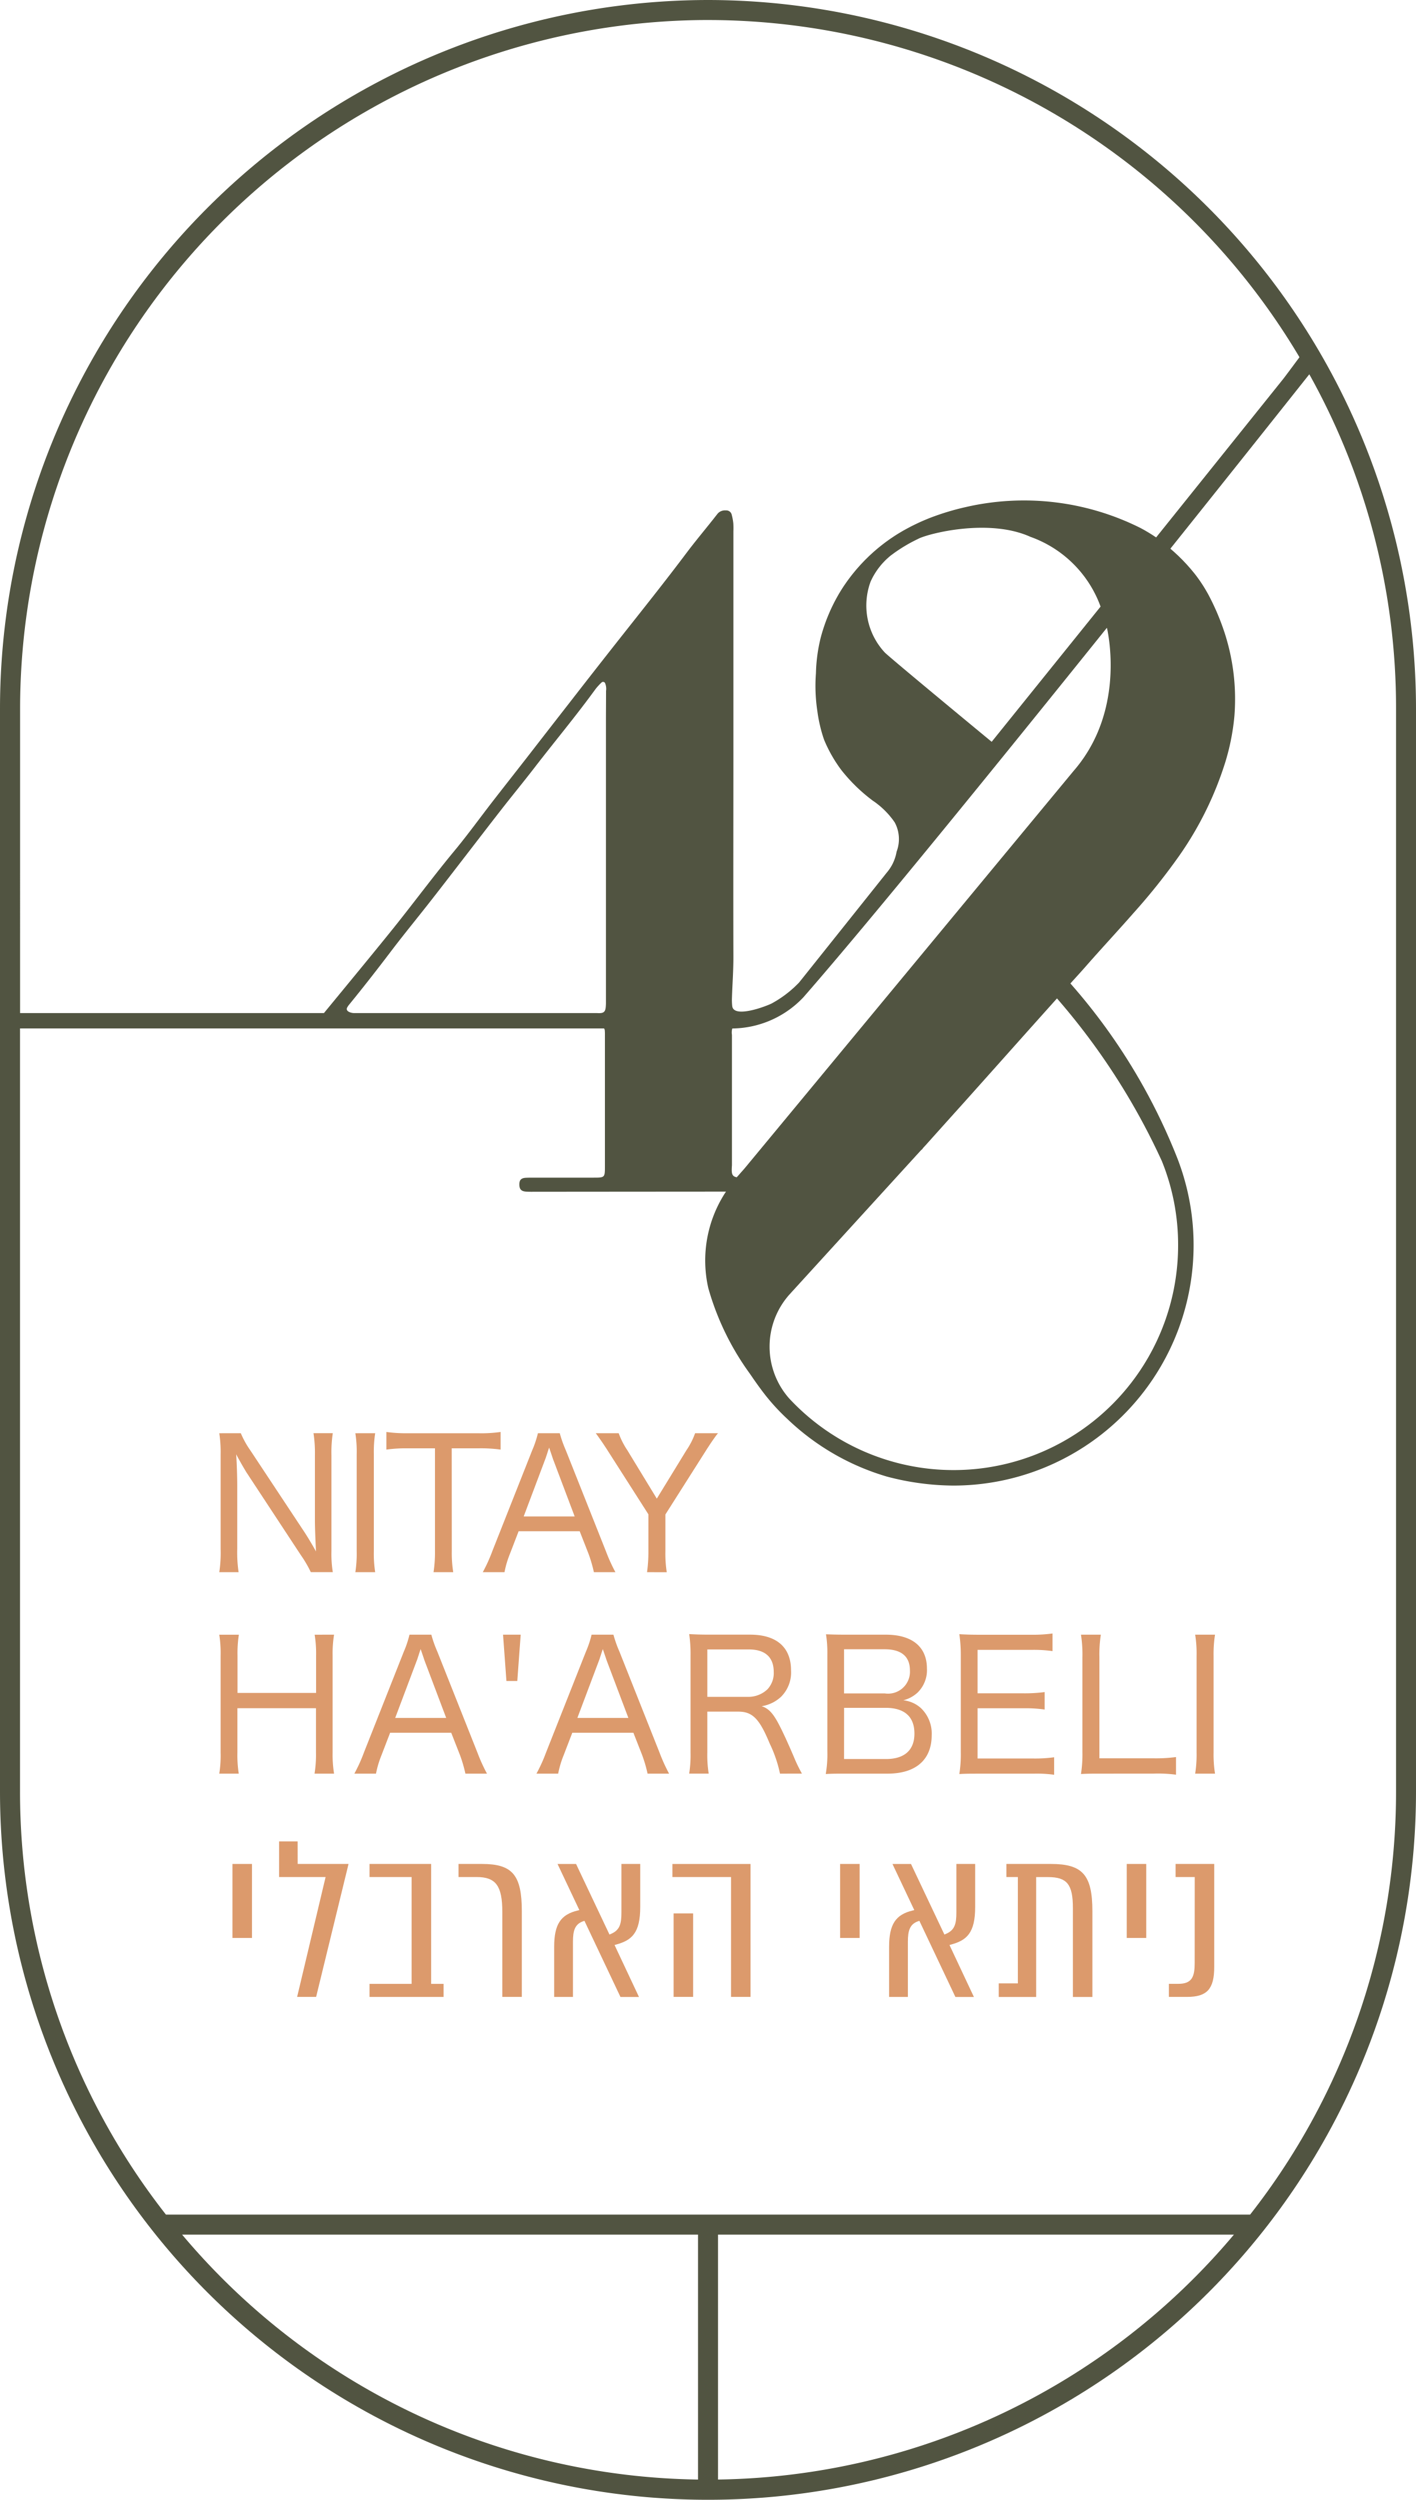 <svg xmlns="http://www.w3.org/2000/svg" width="104.334" height="184.114" viewBox="0 0 104.334 184.114"><g id="Group_40" data-name="Group 40" transform="translate(-5661.399 -61.886)"><g id="Group_37" data-name="Group 37"><g id="Group_36" data-name="Group 36"><path id="Path_24" data-name="Path 24" d="M5679.143,167.443a6.651,6.651,0,0,0,.7,1.262l3.929,5.934c.224.333.62.983.91,1.514-.053-1.062-.079-1.872-.079-2.3v-4.807a9.324,9.324,0,0,0-.106-1.606h1.424a9.3,9.3,0,0,0-.1,1.62v7.063a8.427,8.427,0,0,0,.1,1.554H5684.3a8.87,8.87,0,0,0-.739-1.262l-3.982-6.054c-.145-.226-.554-.93-.778-1.367.053.809.079,1.738.079,2.3v4.686a9.739,9.739,0,0,0,.1,1.7h-1.424a9.453,9.453,0,0,0,.1-1.7V169a9.086,9.086,0,0,0-.1-1.554Z" fill="#dc9a6c"></path><path id="Path_25" data-name="Path 25" d="M5689.044,167.443a9.078,9.078,0,0,0-.1,1.554v7.129a8.894,8.894,0,0,0,.1,1.554h-1.463a8.707,8.707,0,0,0,.1-1.554V169a8.5,8.5,0,0,0-.1-1.554Z" fill="#dc9a6c"></path><path id="Path_26" data-name="Path 26" d="M5694.688,176.113a9.05,9.05,0,0,0,.106,1.567h-1.451a9.639,9.639,0,0,0,.106-1.567v-7.555h-1.979a10.208,10.208,0,0,0-1.6.094v-1.3a10.338,10.338,0,0,0,1.582.094h5.156a10,10,0,0,0,1.675-.094v1.3a10.551,10.551,0,0,0-1.675-.094h-1.925Z" fill="#dc9a6c"></path><path id="Path_27" data-name="Path 27" d="M5705.158,177.68a10.216,10.216,0,0,0-.4-1.369l-.646-1.646h-4.5l-.633,1.646a7.246,7.246,0,0,0-.408,1.369h-1.6a11.51,11.51,0,0,0,.7-1.541l2.941-7.434a7.622,7.622,0,0,0,.422-1.262h1.609a9.168,9.168,0,0,0,.448,1.262l2.954,7.434a12.6,12.6,0,0,0,.7,1.541Zm-3.02-8.352c-.039-.12-.039-.12-.277-.823-.066.185-.118.345-.145.439-.066.185-.1.318-.131.384l-1.6,4.249h3.758Z" fill="#dc9a6c"></path><path id="Path_28" data-name="Path 28" d="M5709.074,177.68a10.67,10.67,0,0,0,.1-1.554v-2.708l-3.046-4.766c-.264-.412-.54-.811-.831-1.209h1.688a5.738,5.738,0,0,0,.633,1.247l2.176,3.572,2.188-3.572a5.434,5.434,0,0,0,.634-1.247h1.687c-.2.239-.526.716-.843,1.209l-3.033,4.778v2.7a8.894,8.894,0,0,0,.1,1.554Z" fill="#dc9a6c"></path><path id="Path_29" data-name="Path 29" d="M5686.013,182.282a8.722,8.722,0,0,0-.106,1.526v7.157a8.86,8.86,0,0,0,.106,1.552h-1.438a8.719,8.719,0,0,0,.106-1.552V187.7h-5.789v3.267a8.676,8.676,0,0,0,.1,1.552h-1.437a8.39,8.39,0,0,0,.1-1.552v-7.131a8.669,8.669,0,0,0-.1-1.552H5679a8.737,8.737,0,0,0-.1,1.526v2.762h5.789v-2.736a8.62,8.62,0,0,0-.106-1.552Z" fill="#dc9a6c"></path><path id="Path_30" data-name="Path 30" d="M5695.691,192.517a10.2,10.2,0,0,0-.4-1.367l-.646-1.646h-4.5l-.633,1.646a7.307,7.307,0,0,0-.409,1.367h-1.595a11.377,11.377,0,0,0,.7-1.54l2.941-7.435a7.632,7.632,0,0,0,.422-1.26h1.609a9.127,9.127,0,0,0,.448,1.26l2.953,7.435a12.518,12.518,0,0,0,.7,1.54Zm-3.02-8.35c-.039-.12-.039-.12-.277-.823-.066.185-.119.345-.145.437-.066.186-.1.32-.131.386l-1.6,4.248h3.758Z" fill="#dc9a6c"></path><path id="Path_31" data-name="Path 31" d="M5699.765,182.282l-.251,3.412h-.8l-.25-3.412Z" fill="#dc9a6c"></path><path id="Path_32" data-name="Path 32" d="M5709.114,192.517a10.347,10.347,0,0,0-.4-1.367l-.646-1.646h-4.5l-.633,1.646a7.266,7.266,0,0,0-.409,1.367h-1.6a11.428,11.428,0,0,0,.7-1.54l2.941-7.435a7.617,7.617,0,0,0,.422-1.26h1.609a9.161,9.161,0,0,0,.448,1.26l2.953,7.435a12.594,12.594,0,0,0,.7,1.54Zm-3.02-8.35c-.039-.12-.039-.12-.277-.823-.066.185-.119.345-.145.437-.066.186-.1.32-.131.386l-1.6,4.248h3.758Z" fill="#dc9a6c"></path><path id="Path_33" data-name="Path 33" d="M5718.871,192.517a9.706,9.706,0,0,0-.765-2.23c-.751-1.819-1.267-2.337-2.308-2.337h-2.281v3a8.648,8.648,0,0,0,.1,1.565h-1.437a8.825,8.825,0,0,0,.1-1.565v-7.131a10.14,10.14,0,0,0-.1-1.58c.461.026.87.041,1.516.041h2.967c1.951,0,3.021.928,3.021,2.627a2.524,2.524,0,0,1-.739,1.953,2.723,2.723,0,0,1-1.424.691c.526.171.857.531,1.331,1.459.291.571.607,1.262,1.029,2.245a11.091,11.091,0,0,0,.607,1.26Zm-2.361-5.655a2.043,2.043,0,0,0,1.424-.545,1.737,1.737,0,0,0,.475-1.288c0-1.088-.633-1.659-1.833-1.659h-3.059v3.492Z" fill="#dc9a6c"></path><path id="Path_34" data-name="Path 34" d="M5726.663,182.282c1.939,0,3.034.889,3.034,2.495a2.3,2.3,0,0,1-.713,1.793,2.41,2.41,0,0,1-1.028.544,2.293,2.293,0,0,1,1.292.571,2.586,2.586,0,0,1,.8,2.005c0,1.806-1.174,2.827-3.243,2.827h-3.047c-.659,0-1.029,0-1.516.028a8.517,8.517,0,0,0,.118-1.674v-7.143a8.519,8.519,0,0,0-.1-1.474c.382.013.725.028,1.5.028Zm-.066,4.327a1.613,1.613,0,0,0,1.846-1.7c0-1.021-.633-1.552-1.859-1.552h-2.993v3.252Zm-3.006,4.833h3.085c1.359,0,2.1-.65,2.1-1.872,0-1.247-.725-1.9-2.136-1.9h-3.046Z" fill="#dc9a6c"></path><path id="Path_35" data-name="Path 35" d="M5739.07,192.6a9.3,9.3,0,0,0-1.529-.081h-3.956c-.7,0-1.015,0-1.5.028a9.41,9.41,0,0,0,.107-1.621v-7.1a10.607,10.607,0,0,0-.107-1.58c.449.026.858.041,1.5.041h3.825a10.28,10.28,0,0,0,1.542-.094v1.3a9.736,9.736,0,0,0-1.542-.092h-3.983v3.2h3.388a11.229,11.229,0,0,0,1.557-.092v1.288a9.643,9.643,0,0,0-1.557-.094h-3.388v3.7h4.114a10.309,10.309,0,0,0,1.529-.092Z" fill="#dc9a6c"></path><path id="Path_36" data-name="Path 36" d="M5742.564,192.517c-.685,0-1.027,0-1.517.028a9.3,9.3,0,0,0,.107-1.621v-6.957a9.511,9.511,0,0,0-.107-1.685h1.465a9.545,9.545,0,0,0-.106,1.672v7.435h4.009a11.223,11.223,0,0,0,1.636-.094v1.3a10.2,10.2,0,0,0-1.636-.081Z" fill="#dc9a6c"></path><path id="Path_37" data-name="Path 37" d="M5750.925,182.282a8.988,8.988,0,0,0-.107,1.552v7.131a8.8,8.8,0,0,0,.107,1.552h-1.465a8.658,8.658,0,0,0,.106-1.552v-7.131a8.475,8.475,0,0,0-.106-1.552Z" fill="#dc9a6c"></path></g></g><g id="Group_39" data-name="Group 39"><g id="Group_38" data-name="Group 38"><rect id="Rectangle_27" data-name="Rectangle 27" width="1.438" height="5.452" transform="translate(5678.527 199.168)" fill="#dc9a6c"></rect><path id="Path_38" data-name="Path 38" d="M5683.33,197.506h-1.367v2.626h3.427l-.027.112-2.071,8.716h1.4l2.389-9.792h-3.748Z" fill="#dc9a6c"></path><path id="Path_39" data-name="Path 39" d="M5693.167,199.168h-4.54v.964h3.1V208h-3.1v.963h5.457V208h-.917Z" fill="#dc9a6c"></path><path id="Path_40" data-name="Path 40" d="M5696.908,199.168h-1.724v.964h1.336c1.414,0,1.891.648,1.891,2.569v6.26h1.437v-6.309C5699.848,199.983,5699.161,199.168,5696.908,199.168Z" fill="#dc9a6c"></path><path id="Path_41" data-name="Path 41" d="M5706.791,205.107c1.156-.312,1.782-.846,1.782-2.772v-3.167h-1.385v3.566c0,.858-.119,1.317-.8,1.6l-.081.033-.038-.079-2.425-5.119h-1.365l1.608,3.4-.111.026c-1.272.3-1.745,1.027-1.745,2.686v3.683h1.385V204.9c0-.793.126-1.3.767-1.516l.078-.026.035.073,2.62,5.535h1.365l-1.8-3.827Z" fill="#dc9a6c"></path><path id="Path_42" data-name="Path 42" d="M5715.262,208.961h1.438v-9.792h-5.755v.964h4.318Z" fill="#dc9a6c"></path><rect id="Rectangle_28" data-name="Rectangle 28" width="1.438" height="6.15" transform="translate(5711.032 202.81)" fill="#dc9a6c"></rect><rect id="Rectangle_29" data-name="Rectangle 29" width="1.438" height="5.452" transform="translate(5723.3 199.168)" fill="#dc9a6c"></rect><path id="Path_43" data-name="Path 43" d="M5731.47,205.107c1.155-.312,1.782-.846,1.782-2.772v-3.167h-1.385v3.566c0,.858-.12,1.317-.8,1.6l-.081.033-.039-.079-2.424-5.119h-1.366l1.609,3.4-.111.026c-1.272.3-1.745,1.027-1.745,2.686v3.683h1.384V204.9c0-.793.127-1.3.767-1.516l.079-.026.035.073,2.62,5.535h1.364l-1.8-3.827Z" fill="#dc9a6c"></path><path id="Path_44" data-name="Path 44" d="M5738.826,199.168h-3.274v.964h.846v7.833h-1.41v1h2.758v-8.829h.868c1.409,0,1.838.534,1.838,2.287v6.542h1.437v-6.309C5741.889,199.983,5741.174,199.168,5738.826,199.168Z" fill="#dc9a6c"></path><rect id="Rectangle_30" data-name="Rectangle 30" width="1.438" height="5.452" transform="translate(5744.419 199.168)" fill="#dc9a6c"></rect><path id="Path_45" data-name="Path 45" d="M5749.425,206.475c0,.988-.191,1.523-1.2,1.523h-.7v.963h1.336c1.481,0,2.006-.58,2.006-2.219v-7.574h-2.848v.964h1.41Z" fill="#dc9a6c"></path></g></g><path id="Path_46" data-name="Path 46" d="M5713.566,61.886a52.227,52.227,0,0,0-52.167,52.168v79.778a52.167,52.167,0,1,0,104.334,0V114.054A52.227,52.227,0,0,0,5713.566,61.886Zm29.42,46.351c0,.017.007.036.011.056.022.105.038.215.058.323.283,1.722.66,6.354-2.55,10.049l-24.24,29.271-.581.659c-.36-.068-.4-.276-.353-.885,0-.049,0-9.607,0-9.607a.99.99,0,0,1,.028-.467,7.313,7.313,0,0,0,5.238-2.3c4.884-5.589,14.2-17.057,22.358-27.209C5742.968,108.165,5742.978,108.2,5742.986,108.237Zm-3.706,27.184a49.828,49.828,0,0,1,7.731,11.99,16.4,16.4,0,0,1,1.193,6.174,16.543,16.543,0,0,1-28.655,11.3,5.764,5.764,0,0,1,.01-7.647l9.684-10.617c.049-.046.091-.085.113-.1a.568.568,0,0,1,.05-.075l.252-.276q1.393-1.555,2.79-3.106,1.774-1.983,3.546-3.97Q5737.636,137.254,5739.28,135.421Zm-4.812-18.9s-7.121-5.874-7.862-6.563a5.08,5.08,0,0,1-1.058-5.238,5.218,5.218,0,0,1,1.482-1.917,11.42,11.42,0,0,1,2.019-1.227c.652-.362,5.165-1.558,8.274-.151a8.545,8.545,0,0,1,5.169,5.138Zm-20.9-53.16a50.709,50.709,0,0,1,43.578,24.834c-.439.591-1.006,1.358-1.2,1.605l-9.362,11.668a12.41,12.41,0,0,0-1.147-.692,19.168,19.168,0,0,0-12.882-1.543,18.932,18.932,0,0,0-2.541.762,15.3,15.3,0,0,0-2.262,1.091,13.092,13.092,0,0,0-4.345,4.218,12.867,12.867,0,0,0-1.552,3.606,12.174,12.174,0,0,0-.337,2.566,12.373,12.373,0,0,0,.108,2.8,10.723,10.723,0,0,0,.492,2.091,10.287,10.287,0,0,0,1.269,2.23,12.36,12.36,0,0,0,2.307,2.249,6.063,6.063,0,0,1,1.626,1.605,2.584,2.584,0,0,1,.143,2.158,3.188,3.188,0,0,1-.723,1.543c-.008.014-6.459,8.093-6.459,8.093a8.219,8.219,0,0,1-2.022,1.547c-.423.214-2.8,1.114-2.907.194a4.04,4.04,0,0,1-.022-.581c.032-1.019.111-2.034.108-3.054-.014-5.029,0-10.058,0-15.088V101.014a5.671,5.671,0,0,0-.006-.584,4.148,4.148,0,0,0-.12-.641.411.411,0,0,0-.438-.311.71.71,0,0,0-.631.28c-.742.956-1.53,1.88-2.258,2.848-1.629,2.169-3.325,4.286-5.006,6.415q-1.845,2.338-3.672,4.693-1.518,1.947-3.032,3.9c-.848,1.088-1.7,2.17-2.548,3.261-.949,1.224-1.857,2.484-2.846,3.677-1.47,1.772-2.842,3.621-4.276,5.422-1.2,1.508-4.033,4.94-5.338,6.527h-22.387V114.054A50.75,50.75,0,0,1,5713.566,63.36Zm-26.58,72.719a1.192,1.192,0,0,1,.12-.18c1.058-1.294,2.084-2.609,3.094-3.94.936-1.235,1.922-2.431,2.877-3.651.836-1.066,1.661-2.141,2.489-3.213.947-1.225,1.888-2.454,2.84-3.672.79-1.011,1.605-2,2.389-3.018,1.479-1.917,3.031-3.773,4.454-5.731a3.948,3.948,0,0,1,.488-.536.16.16,0,0,1,.245.065,1.074,1.074,0,0,1,.07.57c0,.752-.008,1.5-.008,2.256q0,4.588,0,9.177v11.286c0,.1,0,.194,0,.29-.016.592-.069.759-.663.717h-17.863C5687.326,136.512,5686.808,136.394,5686.986,136.079Zm-12.169,90.39h38.012v18.039A50.6,50.6,0,0,1,5674.817,226.469Zm39.485,18.039V226.469h38.013A50.594,50.594,0,0,1,5714.3,244.508Zm49.958-50.676a50.428,50.428,0,0,1-10.753,31.163h-79.882a50.433,50.433,0,0,1-10.752-31.163v-56.2h43.034a.4.4,0,0,1,.049.118,3.128,3.128,0,0,1,.013.364q0,4.848,0,9.694c0,.8-.017.812-.818.812l-4.373,0c-.218,0-.438,0-.655.011-.322.025-.449.159-.457.449-.011.385.122.544.494.57.242.016.485.01.728.01q6.6-.006,13.192-.011h.809a9.174,9.174,0,0,0-1.3,7.116,19.869,19.869,0,0,0,3.069,6.307c.353.52.716,1.033,1.1,1.527a15.461,15.461,0,0,0,1.646,1.788,17.878,17.878,0,0,0,7.349,4.253,19.527,19.527,0,0,0,4.874.66,17.707,17.707,0,0,0,16.42-24.36,43.669,43.669,0,0,0-7.78-12.622c.4-.443.807-.883,1.2-1.334,1.151-1.311,2.347-2.594,3.5-3.909a45.771,45.771,0,0,0,3.357-4.217,25,25,0,0,0,3.36-6.852,16.7,16.7,0,0,0,.666-3.376,15.8,15.8,0,0,0-.97-6.847A17.351,17.351,0,0,0,5750.6,106a11.041,11.041,0,0,0-1.094-1.753,13.286,13.286,0,0,0-1.871-1.949c4.93-6.162,8.875-11.129,10.237-12.845a50.368,50.368,0,0,1,6.39,24.6Z" fill="#515441" fill-rule="evenodd"></path></g></svg>